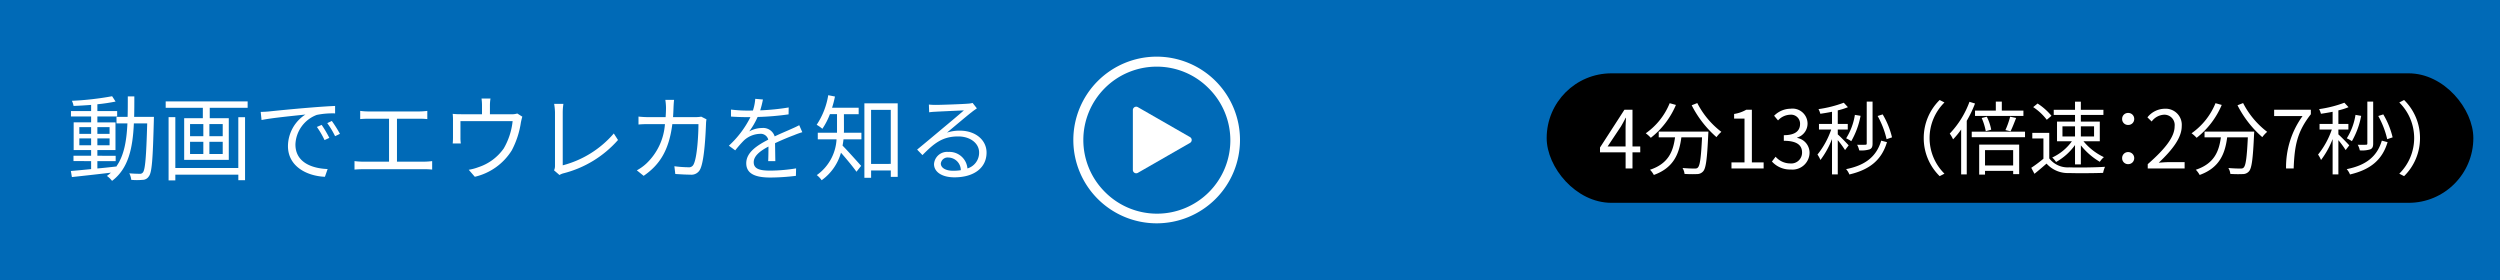 <svg xmlns="http://www.w3.org/2000/svg" preserveAspectRatio="none" width="375" height="42" viewBox="0 0 375 42">
  <g id="thumbnail-process-employment-sp" transform="translate(0 -260.684)">
    <g id="グループ_162628" data-name="グループ 162628" transform="translate(0 50.864)">
      <rect id="長方形_55597" data-name="長方形 55597" width="375" height="42" transform="translate(0 209.82)" fill="#006ab7"/>
      <g id="グループ_162635" data-name="グループ 162635" transform="translate(-3352 -21084.682)">
        <path id="楕円形_1866" data-name="楕円形 1866" d="M12.5,1.5A11,11,0,0,0,4.722,20.278,11,11,0,1,0,20.278,4.722,10.928,10.928,0,0,0,12.5,1.5m0-1.5A12.5,12.5,0,1,1,0,12.5,12.5,12.5,0,0,1,12.5,0Z" transform="translate(3513 21303)" fill="#fff"/>
        <path id="多角形_557" data-name="多角形 557" d="M4.924.755a.5.5,0,0,1,.867,0l4.494,7.827a.5.5,0,0,1-.434.749H.864A.5.5,0,0,1,.43,8.583Z" transform="translate(3531.26 21310.143) rotate(90)" fill="#fff"/>
      </g>
      <path id="パス_39932" data-name="パス 39932" d="M1.9-4.214V-5.236H3.668v1.022Zm0-2.716H3.668v1.008H1.9Zm4.536,0v1.008H4.606V-6.93Zm0,2.716H4.606V-5.236H6.44ZM10.122-8.47c.028-.98.028-2.016.028-3.066H9.17c0,1.064,0,2.086-.028,3.066H7.476v.98H9.114c-.126,2.618-.5,4.872-1.708,6.524v-.056c-.938.112-1.89.21-2.8.294V-1.834H7.35v-.8H4.606v-.854H7.322V-7.644H4.606v-.882H7.574v-.812H4.606V-10.36a26.754,26.754,0,0,0,2.73-.406l-.518-.8a43.743,43.743,0,0,1-6.034.686,3.1,3.1,0,0,1,.252.77c.826-.028,1.736-.084,2.632-.154v.924H.644v.812H3.668v.882H1.05v4.158H3.668v.854H1.022v.8H3.668v1.2C2.52-.518,1.47-.42.63-.35L.784.56C2.352.392,4.522.154,6.636-.1a5.378,5.378,0,0,1-.6.49,3.537,3.537,0,0,1,.77.742C9.268-.714,9.912-3.766,10.08-7.49h2c-.14,5.082-.308,6.93-.63,7.336a.53.53,0,0,1-.5.224c-.266,0-.882-.014-1.554-.07a2.821,2.821,0,0,1,.294.98,9.658,9.658,0,0,0,1.694,0A1.1,1.1,0,0,0,12.32.462c.476-.588.6-2.534.756-8.4,0-.14.014-.532.014-.532ZM25.746-.8H16.3v-7.63H15.288V1.064H16.3V.2h9.45v.826h1.008v-9.45H25.746ZM23.408-5.572h-2v-1.82h2Zm0,2.674h-2V-4.732h2Zm-4.9-1.834H20.5V-2.9H18.508Zm0-2.66H20.5v1.82H18.508Zm-3.654-3.4v.966h5.572v1.554h-2.8v6.258h6.692V-8.274H21.462V-9.828h5.684v-.966ZM29.106-9.212l.126,1.218c1.512-.322,5.082-.658,6.58-.826a5.687,5.687,0,0,0-2.618,4.732c0,3.122,2.954,4.508,5.544,4.606l.406-1.162c-2.282-.084-4.83-.952-4.83-3.682A4.928,4.928,0,0,1,37.52-8.764a11.726,11.726,0,0,1,2.744-.224v-1.12c-.938.042-2.254.126-3.78.252-2.576.21-5.222.476-6.132.574C30.086-9.254,29.638-9.226,29.106-9.212Zm9.142,1.946-.714.308a13,13,0,0,1,1.148,1.974L39.4-5.32A16.617,16.617,0,0,0,38.248-7.266Zm1.526-.588-.686.322a12.976,12.976,0,0,1,1.176,1.96l.728-.35A18.491,18.491,0,0,0,39.774-7.854ZM44.03-9.366v1.232c.35-.042.91-.056,1.176-.056h3.15v6.44H44.408a9.591,9.591,0,0,1-1.232-.084V-.56c.434-.042.854-.056,1.232-.056h9.254a8.781,8.781,0,0,1,1.162.056V-1.834a9.848,9.848,0,0,1-1.162.084H49.546V-8.19h3.36a10.771,10.771,0,0,1,1.19.056V-9.366a9.906,9.906,0,0,1-1.19.084h-7.7A9.271,9.271,0,0,1,44.03-9.366Zm19.544-1.848H62.23a7.854,7.854,0,0,1,.07,1.05v1.3H59.206a12.4,12.4,0,0,1-1.3-.056,9.372,9.372,0,0,1,.042,1.078v2.464c0,.266-.014.644-.042.9h1.218a5.4,5.4,0,0,1-.056-.84V-7.826h7.826a10.312,10.312,0,0,1-1.33,4.088A7.465,7.465,0,0,1,61.768-.924a7.456,7.456,0,0,1-1.456.392l.91,1.05a8.9,8.9,0,0,0,5.544-3.962,13.049,13.049,0,0,0,1.372-4.214c.056-.266.14-.63.21-.84l-.756-.476a2.752,2.752,0,0,1-.966.112H63.49v-1.3A6.254,6.254,0,0,1,63.574-11.214ZM73.108-.448l.812.7A2.163,2.163,0,0,1,74.508,0,16.194,16.194,0,0,0,82.7-5l-.63-.98A15.108,15.108,0,0,1,74.41-1.2V-9.142a9.054,9.054,0,0,1,.1-1.274H73.122a8.531,8.531,0,0,1,.126,1.274v8.008A1.542,1.542,0,0,1,73.108-.448Zm18-10.57H89.8a8.487,8.487,0,0,1,.1,1.162c0,.5-.028.98-.056,1.428H87.374a14.653,14.653,0,0,1-1.6-.084v1.19a14.939,14.939,0,0,1,1.61-.056H89.74a9,9,0,0,1-2.772,5.894A6.9,6.9,0,0,1,85.526-.448l1.022.826c2.338-1.61,3.794-3.738,4.3-7.756h3.92c0,1.5-.182,4.942-.714,6.006a.758.758,0,0,1-.812.462,17.033,17.033,0,0,1-2.086-.154L91.294.1c.728.042,1.54.1,2.254.1a1.453,1.453,0,0,0,1.5-.854c.63-1.344.8-5.418.854-6.762a4.379,4.379,0,0,1,.07-.686L95.186-8.5a5.046,5.046,0,0,1-.9.07H90.958c.028-.462.056-.938.07-1.442C91.042-10.206,91.07-10.7,91.112-11.018Zm13.328-.056-1.148-.1a7.172,7.172,0,0,1-.35,1.75c-.308.014-.63.014-.924.014a20.491,20.491,0,0,1-2.366-.154v1.05c.77.056,1.694.084,2.3.084h.616A14.769,14.769,0,0,1,99.33-4.144l.952.7A18.5,18.5,0,0,1,101.556-4.9a3.686,3.686,0,0,1,2.408-1.022,1.168,1.168,0,0,1,1.274.868c-1.638.854-3.3,1.89-3.3,3.542,0,1.708,1.61,2.142,3.612,2.142a32.888,32.888,0,0,0,3.836-.252l.028-1.12a24.93,24.93,0,0,1-3.822.336c-1.442,0-2.534-.168-2.534-1.26,0-.924.91-1.666,2.212-2.352,0,.742-.014,1.652-.042,2.184H106.3c-.014-.686-.028-1.876-.042-2.688,1.064-.5,2.058-.91,2.842-1.2a12.191,12.191,0,0,1,1.246-.448l-.462-1.05c-.392.21-.728.364-1.148.546-.728.336-1.582.672-2.534,1.134a1.807,1.807,0,0,0-1.876-1.26,4.008,4.008,0,0,0-1.946.518,11.116,11.116,0,0,0,1.26-2.17,40.5,40.5,0,0,0,4.648-.392l.014-1.036a34.431,34.431,0,0,1-4.27.434A14.291,14.291,0,0,0,104.44-11.074Zm12.152,2.2H118.8v-.966h-3.99a14.718,14.718,0,0,0,.434-1.68l-1.008-.2A11.206,11.206,0,0,1,112.5-7.28a5.476,5.476,0,0,1,.854.6,10.4,10.4,0,0,0,1.134-2.2h1.064V-6.09h-2.884V-5.1h2.814A7.045,7.045,0,0,1,112.518.266a3.45,3.45,0,0,1,.728.77,7.63,7.63,0,0,0,2.9-4.13c.756.854,1.848,2.17,2.324,2.856l.7-.882c-.434-.49-2.128-2.38-2.786-3.038.056-.308.112-.63.14-.938h2.688V-6.09h-2.632c.014-.168.014-.336.014-.476Zm4.074,7.462V-9.52h2.954v8.106ZM119.658-10.5V.672h1.008V-.434h2.954V.532h1.036V-10.5Zm11.466,9.03a1.023,1.023,0,0,1,1.12-.9,1.909,1.909,0,0,1,1.876,1.9,7.188,7.188,0,0,1-1.134.084C131.894-.378,131.124-.8,131.124-1.47Zm-1.792-8.848.042,1.162c.294-.042.616-.07.924-.084.742-.042,3.542-.168,4.284-.2-.714.63-2.464,2.1-3.248,2.744-.812.686-2.6,2.184-3.766,3.136l.8.826c1.778-1.806,3.024-2.8,5.362-2.8,1.82,0,3.136,1.036,3.136,2.408a2.459,2.459,0,0,1-1.75,2.394,2.71,2.71,0,0,0-2.856-2.478,1.966,1.966,0,0,0-2.156,1.82C130.1-.224,131.264.6,133.168.6c2.968,0,4.816-1.456,4.816-3.71,0-1.89-1.666-3.29-3.99-3.29a5.924,5.924,0,0,0-1.946.294c1.092-.91,3-2.534,3.7-3.066.252-.21.532-.392.784-.574l-.644-.812a3.3,3.3,0,0,1-.756.112c-.742.07-4.074.182-4.8.182A8.347,8.347,0,0,1,129.332-10.318Z" transform="translate(10 235.819)" fill="#fff"/>
      <g id="グループ_162636" data-name="グループ 162636" transform="translate(-130.779 -4.409)">
        <rect id="長方形_55595" data-name="長方形 55595" width="139" height="19.424" rx="9.712" transform="translate(362.78 225.228)"/>
        <g id="グループ_162622" data-name="グループ 162622" transform="translate(371 225.5)">
          <path id="パス_39933" data-name="パス 39933" d="M-43.08-3.3l2-3c.252-.432.492-.864.708-1.3h.048c-.024.456-.06,1.164-.06,1.6v2.7Zm2.7,3.3h1.032V-2.424h1.164V-3.3h-1.164V-8.808H-40.56l-3.66,5.664v.72h3.84Zm6.612-9.792A10.192,10.192,0,0,1-37.356-5.28,5.187,5.187,0,0,1-36.6-4.6a12.364,12.364,0,0,0,3.768-4.932Zm-1.644,4.26v.864h2.448C-33.24-2.64-33.9-.744-36.72.192a3.539,3.539,0,0,1,.576.78c3.048-1.1,3.816-3.276,4.128-5.64h3.1c-.144,3.024-.312,4.224-.624,4.524-.108.132-.252.156-.5.156-.276,0-1.02-.012-1.8-.084a2.169,2.169,0,0,1,.3.888A17.19,17.19,0,0,0-29.664.84,1.2,1.2,0,0,0-28.74.42c.408-.456.588-1.836.756-5.52.012-.12.024-.432.024-.432Zm4.944-3.948A15.87,15.87,0,0,0-26.748-4.7a4.588,4.588,0,0,1,.732-.792,12.7,12.7,0,0,1-3.612-4.32ZM-24.5,0h4.824V-.912h-1.764v-7.9h-.84a5.3,5.3,0,0,1-1.824.636v.7h1.56V-.912H-24.5Zm8.892.156a2.561,2.561,0,0,0,2.82-2.508,2.263,2.263,0,0,0-1.86-2.232v-.048a2.2,2.2,0,0,0,1.56-2.124,2.26,2.26,0,0,0-2.556-2.208,3.522,3.522,0,0,0-2.46,1.056l.588.7A2.568,2.568,0,0,1-15.7-8.064a1.35,1.35,0,0,1,1.488,1.392c0,.948-.624,1.68-2.436,1.68v.84c2.028,0,2.736.708,2.736,1.752A1.622,1.622,0,0,1-15.7-.756,2.908,2.908,0,0,1-17.88-1.764l-.552.72A3.641,3.641,0,0,0-15.612.156ZM-.42-4.668a12.122,12.122,0,0,0-1.4-3.444l-.756.24a13.077,13.077,0,0,1,1.344,3.48Zm-2.916-5.364h-.876v6.276c0,.156-.06.2-.216.2s-.648.012-1.224,0a2.989,2.989,0,0,1,.312.84,4.191,4.191,0,0,0,1.584-.156c.324-.156.42-.408.42-.876ZM-5.988-8.04A9.3,9.3,0,0,1-7.3-4.524a4.722,4.722,0,0,1,.768.432A12.052,12.052,0,0,0-5.136-7.9Zm-.936,4.572c-.24-.276-1.26-1.332-1.632-1.644v-.732h1.5v-.84h-1.5V-8.712a9.949,9.949,0,0,0,1.524-.48l-.624-.672a17.573,17.573,0,0,1-3.792.96,3.359,3.359,0,0,1,.276.7c.552-.084,1.164-.18,1.752-.3v1.824h-1.956v.84H-9.54A12.392,12.392,0,0,1-11.6-2.088a4.128,4.128,0,0,1,.444.816A12.747,12.747,0,0,0-9.42-4.416v5.3h.864V-4.248A13.743,13.743,0,0,1-7.464-2.76Zm4.884-.708C-2.748-1.8-4.392-.48-7.308.1a2.549,2.549,0,0,1,.492.8c3.1-.732,4.848-2.208,5.64-4.848Z" transform="translate(44 14)" fill="#fff"/>
          <g id="グループ_162621" data-name="グループ 162621" transform="translate(40)">
            <g id="グループ_162620" data-name="グループ 162620" transform="translate(-442.608)">
              <path id="パス_39924" data-name="パス 39924" d="M-4.728-10.272l-.72.372A7.509,7.509,0,0,1-3.216-4.56,7.509,7.509,0,0,1-5.448.78l.72.372A7.973,7.973,0,0,0-2.34-4.56,7.973,7.973,0,0,0-4.728-10.272Z" transform="translate(527.728 14)" fill="#fff"/>
              <path id="パス_39934" data-name="パス 39934" d="M.528,0H6.06V-.948H3.624c-.444,0-.984.048-1.44.084C4.248-2.82,5.628-4.608,5.628-6.36a2.413,2.413,0,0,0-2.556-2.6A3.364,3.364,0,0,0,.48-7.668l.636.624A2.463,2.463,0,0,1,2.94-8.064a1.546,1.546,0,0,1,1.62,1.74C4.56-4.812,3.288-3.06.528-.648ZM10.692-9.792A10.192,10.192,0,0,1,7.1-5.28,5.186,5.186,0,0,1,7.86-4.6a12.364,12.364,0,0,0,3.768-4.932ZM9.048-5.532v.864H11.5C11.22-2.64,10.56-.744,7.74.192a3.539,3.539,0,0,1,.576.78c3.048-1.1,3.816-3.276,4.128-5.64h3.1c-.144,3.024-.312,4.224-.624,4.524-.108.132-.252.156-.5.156-.276,0-1.02-.012-1.8-.084a2.169,2.169,0,0,1,.3.888A17.19,17.19,0,0,0,14.8.84,1.2,1.2,0,0,0,15.72.42c.408-.456.588-1.836.756-5.52.012-.12.024-.432.024-.432ZM13.992-9.48A15.87,15.87,0,0,0,17.712-4.7a4.588,4.588,0,0,1,.732-.792,12.7,12.7,0,0,1-3.612-4.32ZM21.276,0h1.14c.132-3.444.516-5.5,2.58-8.136v-.672H19.488v.948h4.26A13.027,13.027,0,0,0,21.276,0ZM37.26-4.668a12.122,12.122,0,0,0-1.4-3.444l-.756.24a13.077,13.077,0,0,1,1.344,3.48Zm-2.916-5.364h-.876v6.276c0,.156-.06.2-.216.2s-.648.012-1.224,0a2.989,2.989,0,0,1,.312.84,4.191,4.191,0,0,0,1.584-.156c.324-.156.42-.408.42-.876ZM31.692-8.04a9.3,9.3,0,0,1-1.308,3.516,4.722,4.722,0,0,1,.768.432,12.052,12.052,0,0,0,1.392-3.8Zm-.936,4.572c-.24-.276-1.26-1.332-1.632-1.644v-.732h1.5v-.84h-1.5V-8.712a9.95,9.95,0,0,0,1.524-.48l-.624-.672a17.573,17.573,0,0,1-3.792.96,3.359,3.359,0,0,1,.276.7c.552-.084,1.164-.18,1.752-.3v1.824H26.3v.84H28.14a12.392,12.392,0,0,1-2.064,3.756,4.128,4.128,0,0,1,.444.816,12.747,12.747,0,0,0,1.74-3.144v5.3h.864V-4.248A13.743,13.743,0,0,1,30.216-2.76Zm4.884-.708C34.932-1.8,33.288-.48,30.372.1a2.549,2.549,0,0,1,.492.8c3.1-.732,4.848-2.208,5.64-4.848Z" transform="translate(484.02 14)" fill="#fff"/>
            </g>
            <g id="グループ_162619" data-name="グループ 162619">
              <path id="パス_39937" data-name="パス 39937" d="M2.34-4.56A7.973,7.973,0,0,0,4.728,1.152L5.448.78A7.509,7.509,0,0,1,3.216-4.56,7.509,7.509,0,0,1,5.448-9.9l-.72-.372A7.973,7.973,0,0,0,2.34-4.56Z" transform="translate(6 14)" fill="#fff"/>
              <path id="パス_39936" data-name="パス 39936" d="M-7.968-8.676v.8h7.26v-.8h-3.24v-1.356h-.9v1.356Zm5.328,3.1c.264-.516.564-1.3.84-2l-.9-.192A12.124,12.124,0,0,1-3.408-5.76Zm-2.9-.24A7.164,7.164,0,0,0-6.2-7.764l-.768.192a8.972,8.972,0,0,1,.612,1.98ZM-8.8-10A13.7,13.7,0,0,1-11.76-5.232a4.9,4.9,0,0,1,.5.864,11.7,11.7,0,0,0,1.212-1.476V.888h.84v-8.04A17.671,17.671,0,0,0-7.968-9.744Zm6.552,7.248V-.456H-6.468V-2.748ZM-7.344.924h.876V.36h4.224V.852h.9V-3.576h-6ZM-8.46-5.52v.828H-.468V-5.52Zm13.608-.8H7.032V-4.8H5.148Zm4.74,0V-4.8H7.908V-6.324ZM7.032-.612h.876V-3.468A10.147,10.147,0,0,0,10.752-1a3.109,3.109,0,0,1,.612-.7A8.911,8.911,0,0,1,8.3-4.08h2.448V-7.032H7.908v-1h3.384V-8.8H7.908V-10.02H7.032V-8.8H3.84v.768H7.032v1h-2.7V-4.08H6.564A7.511,7.511,0,0,1,3.612-1.644a3.415,3.415,0,0,1,.576.672A8.636,8.636,0,0,0,7.032-3.516ZM3.5-7.9A9.131,9.131,0,0,0,1.416-9.744l-.66.54a8.279,8.279,0,0,1,2.04,1.9ZM3.168-5.34H.624v.84H2.292v3.036A20.038,20.038,0,0,1,.468-.1l.48.9C1.584.288,2.184-.228,2.76-.732A4.276,4.276,0,0,0,6.156.684c1.32.048,3.78.024,5.088-.024a4.06,4.06,0,0,1,.288-.912c-1.4.1-4.068.132-5.376.084A3.493,3.493,0,0,1,3.168-1.512Z" transform="translate(24 14)" fill="#fff"/>
              <path id="パス_39935" data-name="パス 39935" d="M0-6.528a.886.886,0,0,0,.912-.9A.886.886,0,0,0,0-8.328a.876.876,0,0,0-.9.9A.876.876,0,0,0,0-6.528ZM0-.648a.893.893,0,0,0,.912-.9A.9.9,0,0,0,0-2.46a.886.886,0,0,0-.9.912A.884.884,0,0,0,0-.648Z" transform="translate(39 14)" fill="#fff"/>
            </g>
          </g>
        </g>
      </g>
    </g>
  </g>
</svg>
